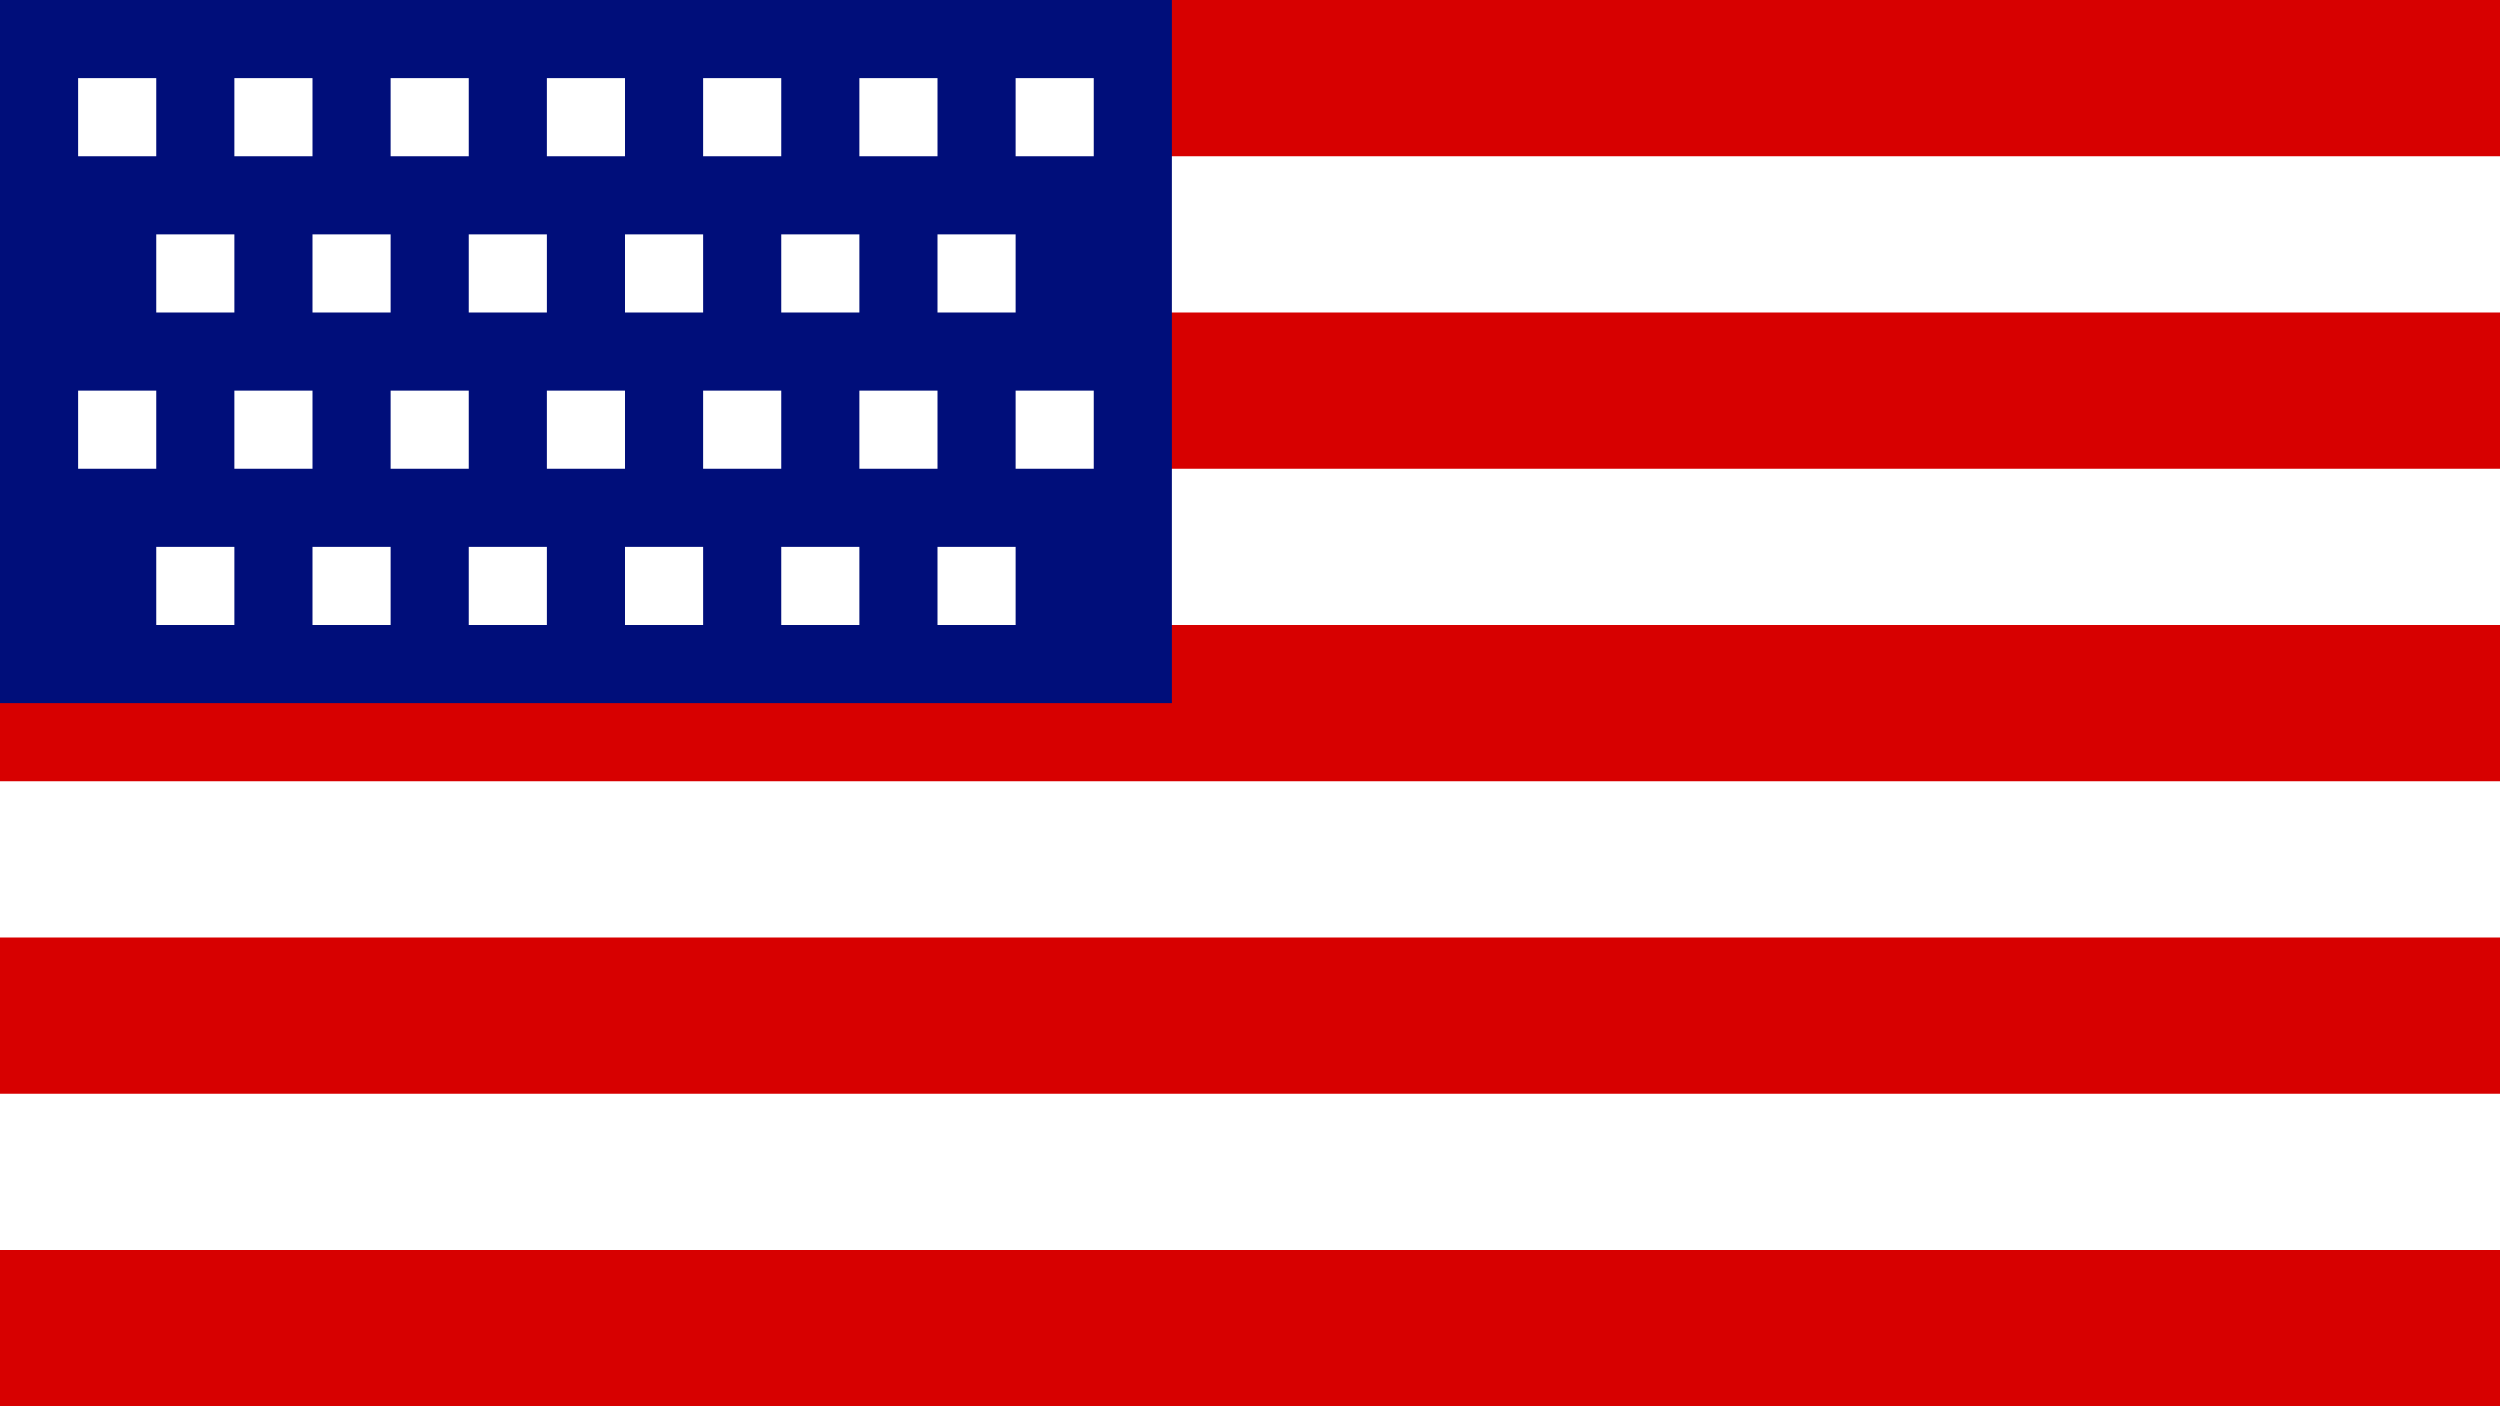 <?xml version="1.0" encoding="UTF-8"?>
<svg width="32px" height="18px" viewBox="0 0 32 18" version="1.1" xmlns="http://www.w3.org/2000/svg" xmlns:xlink="http://www.w3.org/1999/xlink" xml:space="preserve"
	style="fill-rule:evenodd;clip-rule:evenodd;stroke-linejoin:round;stroke-miterlimit:1.414;">
	<g id="us">
		<rect x="0" y="0" width="32" height="18" style="fill:#d70000;"/>
		<rect x="0" y="2" width="32" height="2" style="fill:#fff;"/>
		<rect x="0" y="6" width="32" height="2" style="fill:#fff;"/>
		<rect x="0" y="10" width="32" height="2" style="fill:#fff;"/>
		<rect x="0" y="14" width="32" height="2" style="fill:#fff;"/>
		<rect x="0" y="0" width="15" height="9" style="fill:#000e7a;"/>
		<g>
			<rect x="1" y="1" width="1" height="1" style="fill:#fff;"/>
			<rect x="3" y="1" width="1" height="1" style="fill:#fff;"/>
			<rect x="5" y="1" width="1" height="1" style="fill:#fff;"/>
			<rect x="7" y="1" width="1" height="1" style="fill:#fff;"/>
			<rect x="9" y="1" width="1" height="1" style="fill:#fff;"/>
			<rect x="11" y="1" width="1" height="1" style="fill:#fff;"/>
			<rect x="13" y="1" width="1" height="1" style="fill:#fff;"/>
			<rect x="2" y="3" width="1" height="1" style="fill:#fff;"/>
			<rect x="4" y="3" width="1" height="1" style="fill:#fff;"/>
			<rect x="6" y="3" width="1" height="1" style="fill:#fff;"/>
			<rect x="8" y="3" width="1" height="1" style="fill:#fff;"/>
			<rect x="10" y="3" width="1" height="1" style="fill:#fff;"/>
			<rect x="12" y="3" width="1" height="1" style="fill:#fff;"/>
			<rect x="1" y="5" width="1" height="1" style="fill:#fff;"/>
			<rect x="3" y="5" width="1" height="1" style="fill:#fff;"/>
			<rect x="5" y="5" width="1" height="1" style="fill:#fff;"/>
			<rect x="7" y="5" width="1" height="1" style="fill:#fff;"/>
			<rect x="9" y="5" width="1" height="1" style="fill:#fff;"/>
			<rect x="11" y="5" width="1" height="1" style="fill:#fff;"/>
			<rect x="13" y="5" width="1" height="1" style="fill:#fff;"/>
			<rect x="2" y="7" width="1" height="1" style="fill:#fff;"/>
			<rect x="4" y="7" width="1" height="1" style="fill:#fff;"/>
			<rect x="6" y="7" width="1" height="1" style="fill:#fff;"/>
			<rect x="8" y="7" width="1" height="1" style="fill:#fff;"/>
			<rect x="10" y="7" width="1" height="1" style="fill:#fff;"/>
			<rect x="12" y="7" width="1" height="1" style="fill:#fff;"/>
		</g>
	</g>
</svg>
